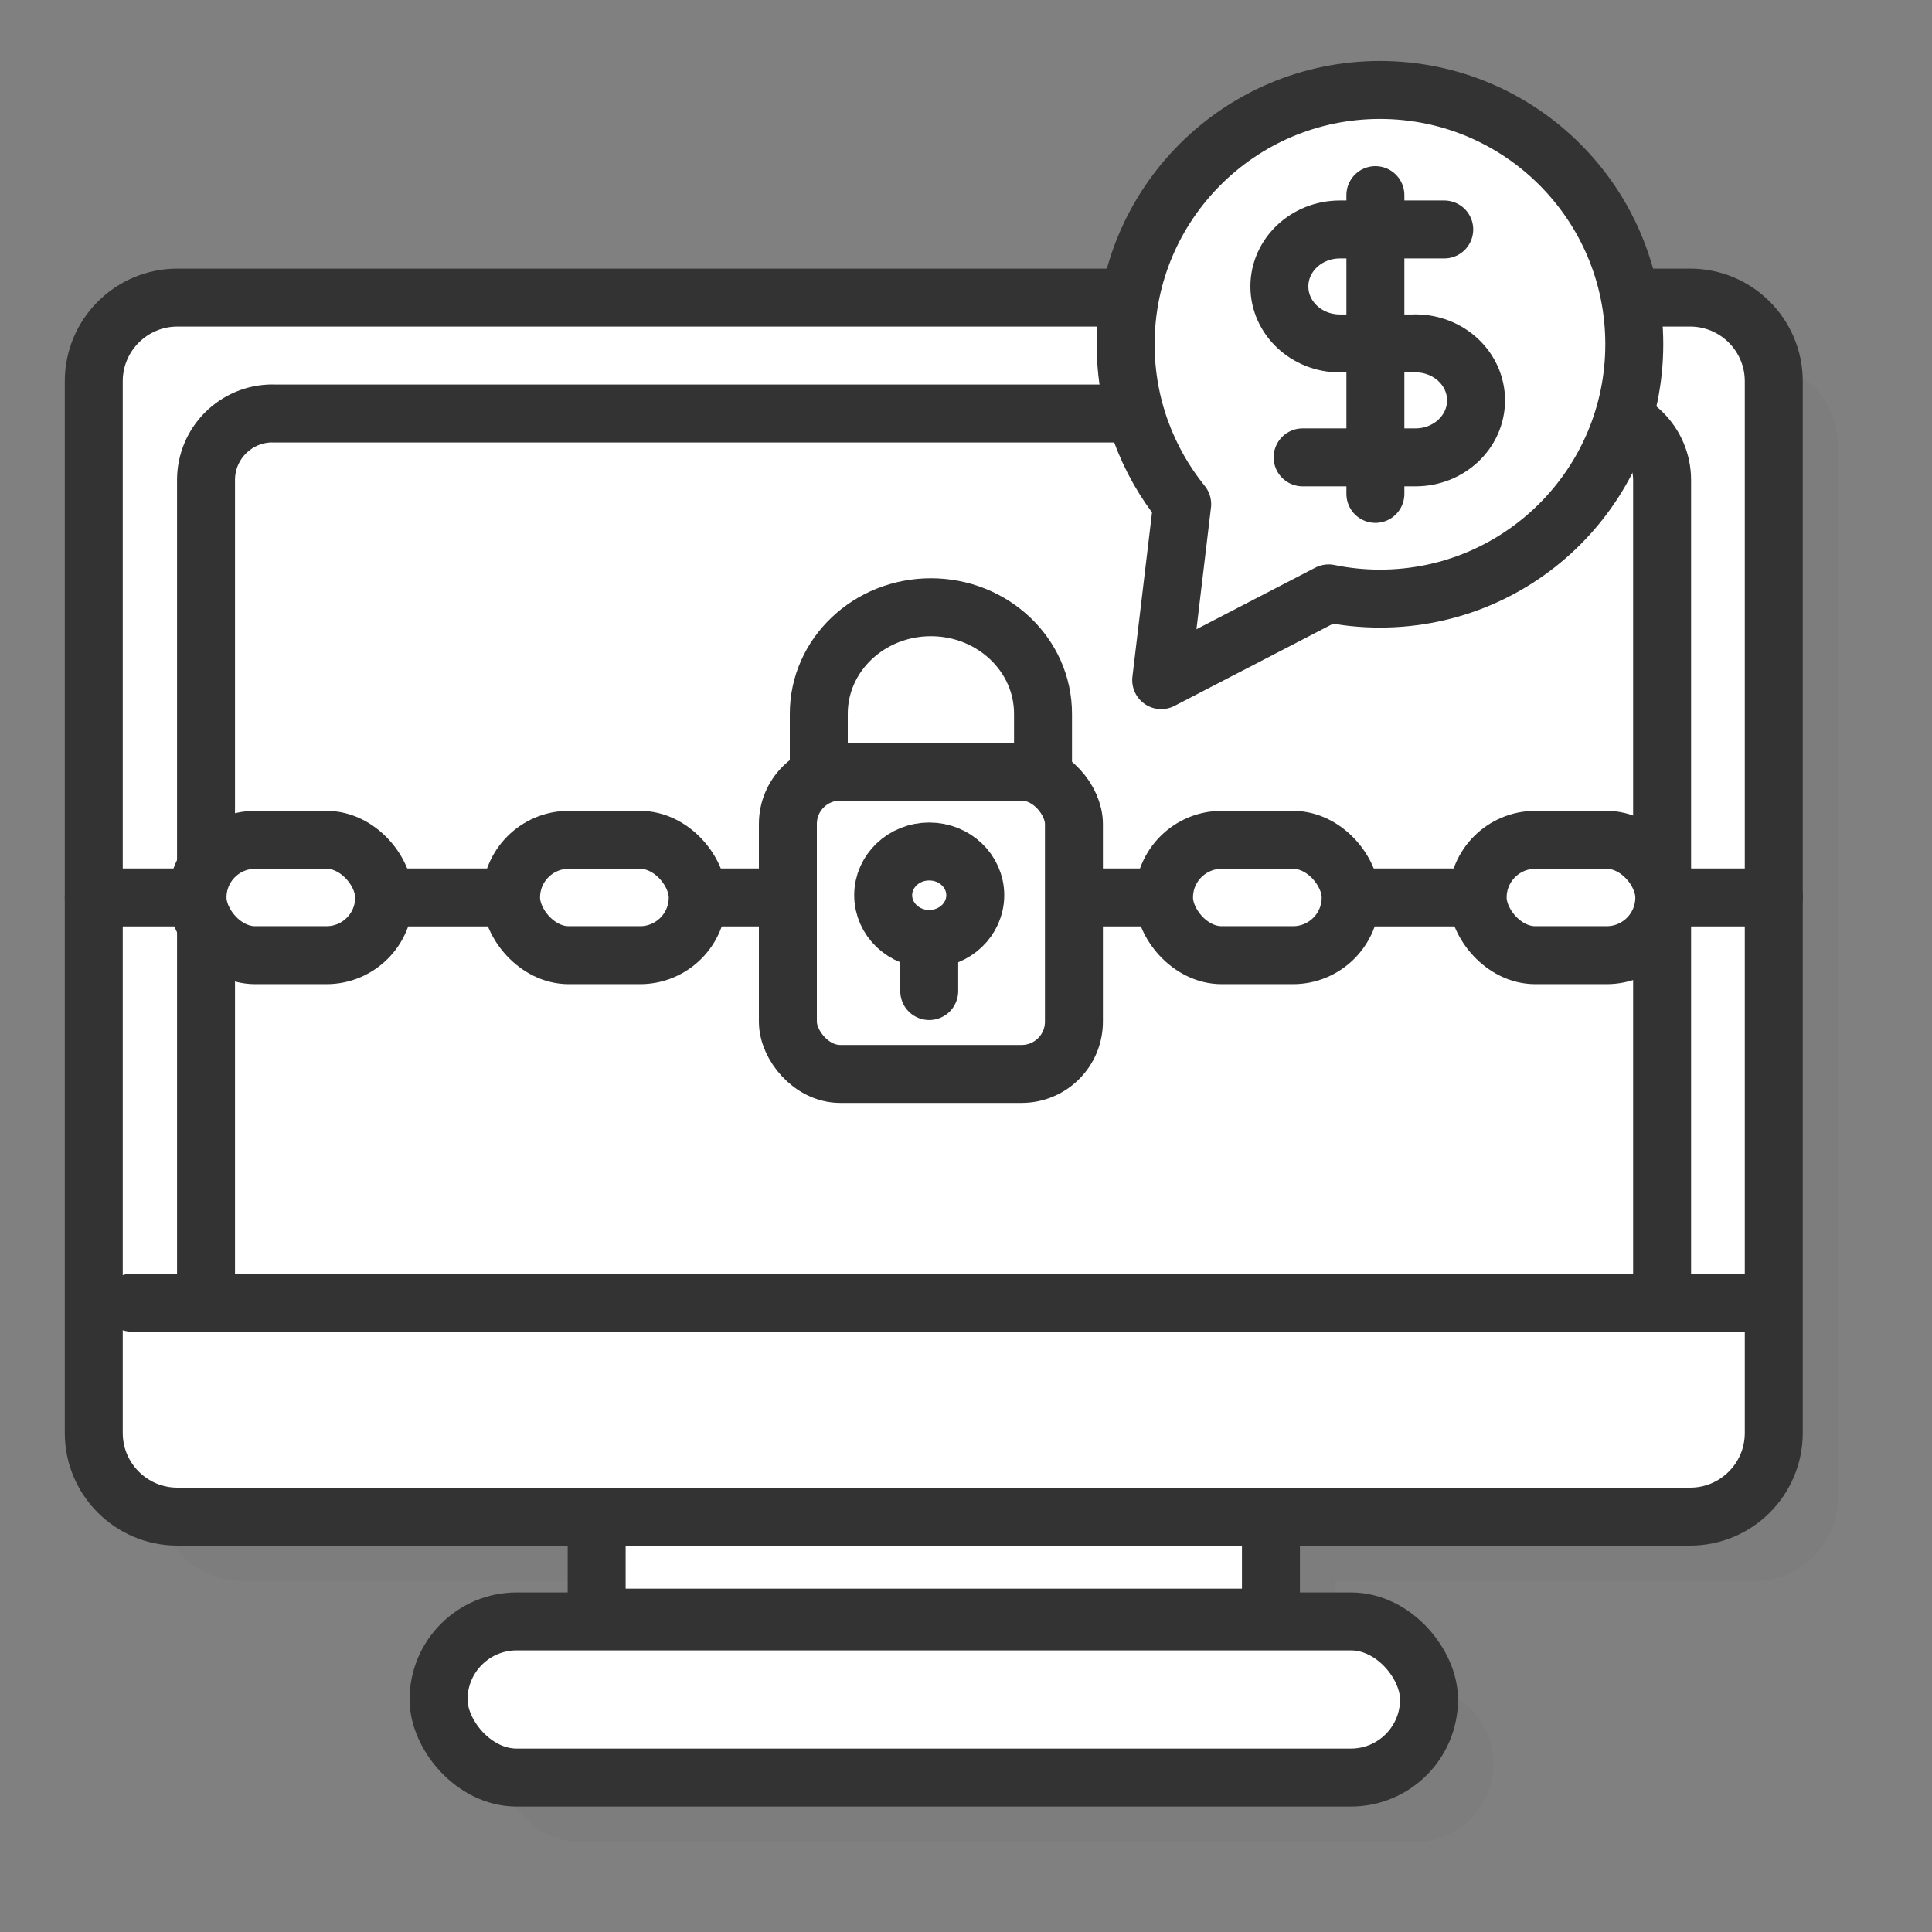 <svg xmlns="http://www.w3.org/2000/svg" viewBox="0 0 300 300"><rect x="0" y="0" width="300" height="300" fill="#808080" stroke="none"/><defs><style>.cls-1{fill:#666;}.cls-2{fill:#fff;}.cls-2,.cls-3{stroke:#333;stroke-linecap:round;stroke-linejoin:round;stroke-width:9px;}.cls-4{mix-blend-mode:multiply;opacity:.1;}.cls-3{fill:none;}.cls-5{isolation:isolate;}</style></defs><g class="cls-5"><g id="Layer_1"><g><g class="cls-4"><path class="cls-1" d="M272.45,56.21h-9.36c-3.41-18.34-19.48-32.23-38.81-32.23s-35.4,13.89-38.81,32.23H37.55c-7.17,0-12.99,5.82-12.99,12.99V232.51c0,7.17,5.82,12.99,12.99,12.99H102.65v15.68h104.7v-15.68h65.09c7.17,0,12.99-5.82,12.99-12.99V69.2c0-7.17-5.82-12.99-12.99-12.99Z"></path><path class="cls-1" d="M219.77,261.77H90.23c-6.7,0-12.13,5.43-12.13,12.13s5.43,12.13,12.13,12.13H219.77c6.7,0,12.13-5.43,12.13-12.13s-5.43-12.13-12.13-12.13Z"></path></g><g><g><rect class="cls-2" x="92.65" y="230.2" width="104.7" height="20.98"></rect><path class="cls-2" d="M262.45,235.5H27.55c-7.17,0-12.99-5.82-12.99-12.99V59.2c0-7.17,5.82-12.99,12.99-12.99h234.89c7.17,0,12.99,5.82,12.99,12.99V222.51c0,7.17-5.82,12.99-12.99,12.99Z"></path><path class="cls-3" d="M42.32,64.21H247.76c5.7,0,10.33,4.63,10.33,10.33v127.75H31.99V74.53c0-5.7,4.63-10.33,10.33-10.33Z"></path><rect class="cls-2" x="68.1" y="251.77" width="153.8" height="24.25" rx="12.13" ry="12.13"></rect><line class="cls-2" x1="273.89" y1="202.28" x2="20.44" y2="202.28"></line></g><g><path class="cls-2" d="M214.28,13.97c-21.81,0-39.49,17.68-39.49,39.49,0,9.4,3.29,18.03,8.78,24.82l-3.26,27.33,26-13.47c2.57,.53,5.24,.81,7.97,.81,21.81,0,39.49-17.68,39.49-39.49s-17.68-39.49-39.49-39.49Z"></path><g><g><path class="cls-3" d="M219.8,53.33h-11.74c-5.19,0-9.4-3.96-9.4-8.85h0c0-4.89,4.21-8.85,9.4-8.85h16.2"></path><path class="cls-3" d="M219.8,53.32c5.19,0,9.4,3.96,9.4,8.85h0c0,4.89-4.21,8.85-9.4,8.85h-17.53"></path></g><line class="cls-3" x1="213.57" y1="76.69" x2="213.57" y2="30.3"></line></g></g><g><g><line class="cls-2" x1="14.56" y1="139.36" x2="275.44" y2="139.36"></line><rect class="cls-2" x="30.67" y="130.41" width="28.98" height="17.91" rx="8.95" ry="8.95"></rect><rect class="cls-2" x="79.36" y="130.41" width="28.98" height="17.91" rx="8.95" ry="8.95"></rect><rect class="cls-2" x="180.75" y="130.41" width="28.98" height="17.91" rx="8.95" ry="8.95"></rect><rect class="cls-2" x="229.45" y="130.41" width="28.98" height="17.91" rx="8.95" ry="8.95"></rect></g><g><path class="cls-2" d="M127.14,127.18v-16.35c0-9.13,7.79-16.54,17.41-16.54h0c9.61,0,17.41,7.4,17.41,16.54v16.35c0,9.13-7.79,16.54-17.41,16.54"></path><rect class="cls-2" x="122.34" y="119.82" width="44.42" height="46.94" rx="8.12" ry="8.12"></rect><g><ellipse class="cls-2" cx="144.29" cy="139.01" rx="7.15" ry="6.79"></ellipse><line class="cls-2" x1="144.29" y1="145.81" x2="144.29" y2="153.89"></line></g></g></g></g></g></g></g></svg>